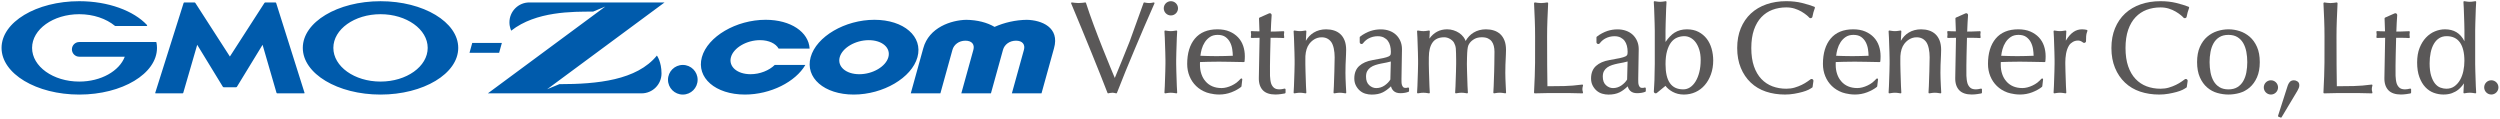 <?xml version="1.0" encoding="utf-8"?>
<!-- Generator: Adobe Illustrator 27.5.0, SVG Export Plug-In . SVG Version: 6.00 Build 0)  -->
<svg version="1.1" id="レイヤー_1" xmlns="http://www.w3.org/2000/svg" xmlns:xlink="http://www.w3.org/1999/xlink" x="0px"
	 y="0px" width="2104px" height="100px" viewBox="0 0 2104 100" enable-background="new 0 0 2104 100" xml:space="preserve">
<g>
	<g>
		<path fill="#5A5858" d="M1383.12,73.92c-0.84,0.17-2.26,0.05-2.83-0.49c-0.46-0.44-0.82-1-1.07-1.67
			c-0.26-0.69-0.41-1.5-0.44-2.41c-0.04-0.97-0.05-1.84-0.05-2.7c0-4.57,0.07-8.93,0.21-12.95c0.14-4.1,0.21-8.25,0.21-12.33
			c0-2.46-0.45-4.75-1.34-6.81c-0.89-2.06-2.13-3.84-3.69-5.3c-1.56-1.46-3.46-2.6-5.65-3.38c-2.18-0.78-4.6-1.17-7.21-1.17
			c-2.88,0-5.72,0.45-8.46,1.33c-2.63,0.85-6.64,2.88-8.96,4.85c-0.17,0.15-0.26,0.36-0.26,0.59v4.01c0,1.45,1.85,2.12,2.74,0.97
			c1.64-2.12,3.27-3.3,4.76-4.1c2.34-1.25,4.91-1.88,7.63-1.88c2.02,0,3.75,0.36,5.15,1.08c1.39,0.71,2.54,1.66,3.4,2.81
			c0.87,1.16,1.51,2.55,1.92,4.13c0.41,1.61,0.62,3.31,0.62,5.06c0,1.02-0.1,1.85-0.29,2.48c-0.16,0.52-0.68,1-1.54,1.43
			c-0.98,0.48-2.53,0.96-4.63,1.42c-2.11,0.46-5.11,1.03-8.91,1.68c-4.75,0.81-8.53,2.47-11.24,4.92
			c-2.76,2.49-4.17,6.04-4.17,10.54c0,2.19,0.43,4.12,1.28,5.82c0.84,1.69,1.96,3.16,3.31,4.36c1.36,1.21,2.95,2.09,4.72,2.62
			c1.74,0.52,3.54,0.78,5.35,0.78c3.67,0,6.82-0.64,9.35-1.91c2.25-1.12,4.56-2.82,6.87-5.06c0.36,1.51,1.07,2.79,2.13,3.82
			c1.33,1.3,3.24,1.96,5.69,1.96c1.44,0,2.78-0.11,3.98-0.34c0.98-0.18,2.15-0.49,2.93-0.81c0.29-0.12,0.47-0.4,0.47-0.71l0-2.16
			c0-0.55-0.54-0.91-1.05-0.71C1383.78,73.75,1383.47,73.84,1383.12,73.92z M1369.78,51.75l-0.4,15.21
			c-1.14,1.88-2.78,3.56-4.87,4.99c-2.11,1.44-4.47,2.18-7.01,2.18c-2.16,0-4.16-0.82-5.94-2.45c-1.76-1.61-2.65-4.01-2.65-7.21
			c0-1.91,0.35-3.48,1.03-4.69c0.69-1.22,1.63-2.25,2.78-3.06c1.17-0.83,2.54-1.49,4.06-1.98c1.56-0.5,3.16-0.91,4.74-1.23
			c1.61-0.33,3.21-0.63,4.8-0.92C1367.59,52.35,1368.74,52.07,1369.78,51.75z"/>
		<path fill="#5A5858" d="M1183.87,73.92c-0.84,0.17-2.26,0.05-2.83-0.49c-0.46-0.44-0.82-1-1.07-1.67
			c-0.26-0.69-0.41-1.5-0.44-2.41c-0.04-0.97-0.05-1.84-0.05-2.7c0-4.57,0.07-8.93,0.21-12.95c0.14-4.1,0.21-8.25,0.21-12.33
			c0-2.46-0.45-4.75-1.34-6.81c-0.89-2.06-2.13-3.84-3.69-5.3c-1.56-1.46-3.46-2.6-5.65-3.38c-2.18-0.78-4.6-1.17-7.21-1.17
			c-2.88,0-5.72,0.45-8.46,1.33c-2.63,0.85-6.64,2.88-8.96,4.85c-0.17,0.15-0.26,0.36-0.26,0.59v4.01c0,1.45,1.85,2.12,2.74,0.97
			c1.64-2.12,3.27-3.3,4.76-4.1c2.34-1.25,4.91-1.88,7.63-1.88c2.02,0,3.75,0.36,5.15,1.08c1.39,0.71,2.54,1.66,3.4,2.81
			c0.87,1.16,1.51,2.55,1.92,4.13c0.41,1.61,0.62,3.31,0.62,5.06c0,1.02-0.1,1.85-0.29,2.48c-0.16,0.52-0.68,1-1.54,1.43
			c-0.98,0.48-2.53,0.96-4.63,1.42c-2.11,0.46-5.11,1.03-8.91,1.68c-4.75,0.81-8.53,2.47-11.24,4.92
			c-2.76,2.49-4.17,6.04-4.17,10.54c0,2.19,0.43,4.12,1.28,5.82c0.84,1.69,1.96,3.16,3.31,4.36c1.36,1.21,2.95,2.09,4.72,2.62
			c1.74,0.52,3.54,0.78,5.35,0.78c3.67,0,6.82-0.64,9.35-1.91c2.25-1.12,4.56-2.82,6.87-5.06c0.36,1.51,1.07,2.79,2.13,3.82
			c1.33,1.3,3.24,1.96,5.69,1.96c1.44,0,2.78-0.11,3.98-0.34c0.98-0.18,2.15-0.49,2.93-0.81c0.29-0.12,0.47-0.4,0.47-0.71v-2.16
			c0-0.55-0.54-0.91-1.05-0.71C1184.52,73.75,1184.21,73.84,1183.87,73.92z M1170.52,51.75l-0.4,15.21
			c-1.14,1.88-2.78,3.56-4.87,4.99c-2.11,1.44-4.47,2.18-7.01,2.18c-2.16,0-4.16-0.82-5.94-2.45c-1.76-1.61-2.65-4.01-2.65-7.21
			c0-1.91,0.35-3.48,1.03-4.69c0.69-1.22,1.63-2.25,2.78-3.06c1.17-0.83,2.54-1.49,4.06-1.98c1.56-0.5,3.16-0.91,4.74-1.23
			c1.61-0.33,3.21-0.63,4.8-0.92C1168.33,52.35,1169.49,52.07,1170.52,51.75z"/>
		<path fill="#5A5858" d="M970.89,2.07c-1.5,0.34-2.78,0.5-3.79,0.5c-1.02,0-2.5-0.16-3.99-0.5c-0.3-0.07-0.6,0.1-0.69,0.39
			c-0.77,2.31-10.2,28.39-11.69,32.39c-1.47,3.96-11.4,28.19-12.52,30.76c-2.07-4.93-17.21-40.93-24.25-63.16
			c-0.09-0.27-0.36-0.43-0.65-0.4c-0.99,0.14-2.98,0.51-5.77,0.51c-1.81,0-4.45-0.37-5.43-0.51c-0.21-0.03-0.42,0.06-0.55,0.22
			c-0.13,0.17-0.16,0.39-0.08,0.59c2.55,6.08,6.19,14.85,8.99,21.64c2.79,6.79,5.52,13.44,8.17,19.95
			c2.66,6.52,5.18,12.77,7.48,18.57c2.33,5.87,4.33,10.99,5.95,15.16c0.09,0.23,0.31,0.4,0.55,0.38c0.89-0.11,1.98-0.52,3.49-0.52
			s2.18,0.38,3.27,0.52c0.27,0.04,0.53-0.12,0.63-0.37c4.64-12.03,9.73-24.34,14.8-36.38c5.06-12.02,11.27-26.65,16.77-38.92
			c0.09-0.2,0.06-0.44-0.08-0.62C971.34,2.1,971.11,2.02,970.89,2.07z"/>
		<path fill="#5A5858" d="M1581.31,38.65c-0.93-2.75-2.38-5.18-4.31-7.22c-1.93-2.04-4.35-3.7-7.2-4.92
			c-2.85-1.22-6.27-1.84-10.17-1.84c-8.25,0-14.63,2.63-18.96,7.81c-4.31,5.15-6.49,12.33-6.49,21.33c0,3.68,0.65,7.11,1.94,10.28
			c1.29,3.17,3.16,5.96,5.56,8.29c2.4,2.33,5.28,4.13,8.56,5.34c0,0,4.76,1.83,10.9,1.83c3.53,0,6.98-0.63,10.25-1.88
			c3.13-1.19,6.4-3.01,8.23-4.58c0.16-0.13,0.24-0.31,0.26-0.51c0.11-1.44,0.35-3.44,0.66-5.68c0.1-0.73-0.79-1.18-1.31-0.65
			c-1.24,1.26-2.75,2.73-3.53,3.31c-1.22,0.91-2.56,1.71-3.97,2.38c-1.41,0.67-2.87,1.21-4.34,1.59c-1.46,0.38-2.9,0.58-4.29,0.58
			c-5.87,0-10.39-2.05-13.44-5.61c-1.53-1.71-2.71-3.77-3.51-6.14c-0.81-2.38-1.22-4.94-1.22-7.69v-1.41c0-0.41,0.01-0.76,0.04-1.04
			l6.6-0.2c6.18-0.19,12.51-0.12,18.68,0l11.61,0.22c0.29,0.04,0.58-0.23,0.61-0.55c0.07-0.73,0.13-1.44,0.16-2.14
			c0.04-0.7,0.06-1.41,0.06-2.15C1582.7,44.33,1582.24,41.38,1581.31,38.65z M1566.02,47.14c-4.76,0.14-9.51,0.15-14.34,0
			c-2.19-0.06-4.32-0.13-6.36-0.2c0.17-1.72,0.53-3.57,1.06-5.5c0.59-2.13,1.48-4.12,2.64-5.91c1.14-1.76,2.61-3.26,4.38-4.44
			c1.74-1.16,3.91-1.74,6.45-1.74c2.68,0,4.86,0.58,6.49,1.73c1.65,1.17,2.95,2.67,3.88,4.45c0.94,1.81,1.58,3.79,1.89,5.89
			c0.29,1.91,0.45,3.77,0.48,5.51C1570.46,47.01,1568.27,47.08,1566.02,47.14z"/>
		<path fill="#5A5858" d="M1046.27,38.65c-0.93-2.75-2.38-5.18-4.31-7.22c-1.93-2.04-4.35-3.7-7.2-4.92
			c-2.85-1.22-6.27-1.84-10.17-1.84c-8.25,0-14.63,2.63-18.96,7.81c-4.31,5.15-6.49,12.33-6.49,21.33c0,3.68,0.65,7.11,1.94,10.28
			c1.29,3.17,3.16,5.96,5.56,8.29c2.4,2.33,5.28,4.13,8.56,5.34c0,0,4.76,1.83,10.9,1.83c3.53,0,6.98-0.63,10.25-1.88
			c3.13-1.19,6.4-3.01,8.23-4.58c0.16-0.13,0.24-0.31,0.26-0.51c0.11-1.44,0.35-3.44,0.66-5.68c0.1-0.73-0.79-1.18-1.31-0.65
			c-1.24,1.26-2.75,2.73-3.53,3.31c-1.23,0.91-2.56,1.71-3.97,2.38c-1.41,0.67-2.87,1.21-4.34,1.59c-1.46,0.38-2.9,0.58-4.29,0.58
			c-5.87,0-10.39-2.05-13.44-5.61c-1.53-1.71-2.71-3.77-3.51-6.14c-0.81-2.38-1.22-4.94-1.22-7.69v-1.41c0-0.41,0.01-0.76,0.04-1.04
			l6.6-0.2c6.18-0.19,12.51-0.12,18.68,0l11.61,0.22c0.29,0.04,0.58-0.23,0.61-0.55c0.07-0.73,0.13-1.44,0.16-2.14
			c0.04-0.7,0.06-1.41,0.06-2.15C1047.66,44.33,1047.19,41.38,1046.27,38.65z M1030.97,47.14c-4.76,0.14-9.51,0.15-14.34,0
			c-2.19-0.06-4.32-0.13-6.36-0.2c0.17-1.72,0.53-3.57,1.06-5.5c0.59-2.13,1.48-4.12,2.64-5.91c1.14-1.76,2.61-3.26,4.38-4.44
			c1.74-1.16,3.91-1.74,6.45-1.74c2.68,0,4.86,0.58,6.49,1.73c1.65,1.17,2.95,2.67,3.88,4.45c0.94,1.81,1.58,3.79,1.89,5.89
			c0.29,1.91,0.45,3.77,0.48,5.51C1035.41,47.01,1033.22,47.08,1030.97,47.14z"/>
		<path fill="#5A5858" d="M1720.22,38.65c-0.93-2.75-2.38-5.18-4.31-7.22c-1.93-2.04-4.35-3.7-7.2-4.92
			c-2.85-1.22-6.27-1.84-10.17-1.84c-8.25,0-14.63,2.63-18.96,7.81c-4.31,5.15-6.49,12.33-6.49,21.33c0,3.68,0.65,7.11,1.94,10.28
			c1.29,3.17,3.16,5.96,5.56,8.29c2.4,2.33,5.28,4.13,8.56,5.34c0,0,4.76,1.83,10.9,1.83c3.53,0,6.98-0.63,10.25-1.88
			c3.13-1.19,6.4-3.01,8.23-4.58c0.16-0.13,0.24-0.31,0.26-0.51c0.11-1.44,0.35-3.44,0.66-5.68c0.1-0.73-0.79-1.18-1.31-0.65
			c-1.24,1.26-2.75,2.73-3.53,3.31c-1.22,0.91-2.56,1.71-3.97,2.38c-1.41,0.67-2.87,1.21-4.34,1.59c-1.46,0.38-2.9,0.58-4.29,0.58
			c-5.87,0-10.39-2.05-13.44-5.61c-1.53-1.71-2.71-3.77-3.51-6.14c-0.81-2.38-1.22-4.94-1.22-7.69v-1.41c0-0.41,0.01-0.76,0.04-1.04
			l6.6-0.2c6.18-0.19,12.51-0.12,18.68,0l11.61,0.22c0.29,0.04,0.58-0.23,0.61-0.55c0.07-0.73,0.13-1.44,0.16-2.14
			c0.04-0.7,0.06-1.41,0.06-2.15C1721.61,44.33,1721.14,41.38,1720.22,38.65z M1704.93,47.14c-4.76,0.14-9.51,0.15-14.34,0
			c-2.19-0.06-4.32-0.13-6.36-0.2c0.17-1.72,0.53-3.57,1.06-5.5c0.59-2.13,1.48-4.12,2.64-5.91c1.14-1.76,2.61-3.26,4.38-4.44
			c1.74-1.16,3.91-1.74,6.45-1.74c2.68,0,4.86,0.58,6.49,1.73c1.65,1.17,2.95,2.67,3.88,4.45c0.94,1.81,1.58,3.79,1.89,5.89
			c0.29,1.91,0.45,3.77,0.48,5.51C1709.37,47.01,1707.18,47.08,1704.93,47.14z"/>
		<path fill="#5A5858" d="M1893.35,30.94c-2.53-2.17-5.38-3.78-8.48-4.78c-6.1-1.96-12.45-2-18.77,0c-3.14,1-6.01,2.61-8.54,4.78
			c-2.53,2.18-4.6,5.06-6.15,8.56v0c-1.55,3.49-2.34,7.79-2.34,12.78c0,4.98,0.79,9.28,2.34,12.78c1.55,3.5,3.62,6.39,6.15,8.56
			c2.53,2.18,5.41,3.74,8.55,4.62c3.12,0.88,6.26,1.32,9.34,1.32c3.15,0,6.31-0.45,9.39-1.32c3.11-0.89,5.97-2.44,8.5-4.62
			c2.53-2.18,4.6-5.06,6.15-8.56c1.55-3.5,2.34-7.8,2.34-12.78c0-4.98-0.79-9.28-2.34-12.78C1897.95,36,1895.88,33.12,1893.35,30.94
			z M1891.31,52.28c0,2.98-0.26,5.9-0.78,8.67c-0.52,2.74-1.4,5.21-2.64,7.35c-1.22,2.11-2.86,3.81-4.89,5.05
			c-2.02,1.24-4.56,1.87-7.55,1.87c-2.99,0-5.53-0.63-7.55-1.87c-2.03-1.24-3.67-2.94-4.89-5.05c-1.23-2.13-2.12-4.6-2.63-7.34
			c-0.52-2.77-0.79-5.69-0.79-8.67c0-2.98,0.26-5.9,0.79-8.67c0.51-2.74,1.4-5.21,2.63-7.35c1.22-2.11,2.86-3.81,4.89-5.05
			c2.02-1.24,4.56-1.87,7.55-1.87c2.99,0,5.53,0.63,7.55,1.87c2.03,1.24,3.67,2.94,4.89,5.05c1.23,2.13,2.12,4.61,2.64,7.34
			C1891.05,46.38,1891.31,49.3,1891.31,52.28z"/>
		<path fill="#5A5858" d="M1132.33,61.21c0-5.95,0.2-8.42,0.27-10.29c0.07-1.87,0.14-3.51,0.21-4.93c0.07-1.47,0.11-2.76,0.11-3.96
			c0-3.03-0.42-5.67-1.26-7.85c-0.85-2.2-2.04-4.02-3.56-5.42c-1.51-1.4-3.33-2.44-5.38-3.1c-2.03-0.65-4.28-0.98-6.67-0.98
			c-3.93,0-7.45,0.94-10.47,2.79c-2.68,1.64-4.88,3.96-6.57,6.89c0.19-4.62,0.4-7.7,0.42-8.07c0.02-0.36-0.31-0.61-0.66-0.61
			c-0.55,0-2.39,0.52-4.7,0.52s-4.16-0.52-4.7-0.52c-0.36,0-0.68,0.24-0.66,0.61c0.03,0.59,0.54,8.11,0.71,17.81
			c0.02,1.26,0.13,3.4,0.13,6.33v3.44c0,2.93-0.11,5.03-0.13,6.29c-0.17,9.69-0.68,17.21-0.71,17.81c-0.02,0.36,0.31,0.61,0.66,0.61
			c0.55,0,2.39-0.52,4.7-0.52s4.16,0.52,4.7,0.52c0.36,0,0.68-0.24,0.66-0.61c-0.03-0.59-0.54-8.11-0.71-17.81
			c-0.02-1.26-0.13-3.36-0.13-6.29v-3.44c0-1.24,0.02-2.32,0.04-3.27c0.28-4.26,1.35-7.69,3.23-10.17
			c2.17-2.87,5.67-5.59,10.41-5.59c3.44,0,6.06,1.26,8.02,3.85c1.96,2.61,2.96,7.8,2.96,12.95c0,0-0.23,10.7-0.25,11.96
			c-0.17,9.69-0.68,17.21-0.71,17.81c-0.02,0.36,0.31,0.61,0.66,0.61c0.55,0,2.39-0.52,4.7-0.52s4.16,0.52,4.7,0.52
			c0.36,0,0.68-0.24,0.66-0.61C1132.98,77.38,1132.33,67.16,1132.33,61.21z"/>
		<path fill="#5A5858" d="M1633.07,61.21c0-5.95,0.2-8.42,0.27-10.29c0.07-1.87,0.14-3.51,0.21-4.93c0.07-1.47,0.11-2.76,0.11-3.96
			c0-3.03-0.42-5.67-1.26-7.85c-0.85-2.2-2.04-4.02-3.56-5.42c-1.51-1.4-3.33-2.44-5.38-3.1c-2.03-0.65-4.28-0.98-6.67-0.98
			c-3.93,0-7.45,0.94-10.47,2.79c-2.68,1.64-4.88,3.96-6.57,6.89c0.19-4.62,0.4-7.7,0.42-8.07c0.02-0.36-0.31-0.61-0.66-0.61
			c-0.55,0-2.39,0.52-4.7,0.52c-2.32,0-4.16-0.52-4.7-0.52c-0.36,0-0.68,0.24-0.66,0.61c0.03,0.59,0.54,8.11,0.71,17.81
			c0.02,1.26,0.13,3.4,0.13,6.33v3.44c0,2.93-0.11,5.03-0.13,6.29c-0.17,9.69-0.68,17.21-0.71,17.81c-0.02,0.36,0.31,0.61,0.66,0.61
			c0.55,0,2.39-0.52,4.7-0.52c2.32,0,4.16,0.52,4.7,0.52c0.36,0,0.68-0.24,0.66-0.61c-0.03-0.59-0.54-8.11-0.71-17.81
			c-0.02-1.26-0.13-3.36-0.13-6.29v-3.44c0-1.24,0.02-2.32,0.04-3.27c0.28-4.26,1.35-7.69,3.23-10.17
			c2.17-2.87,5.67-5.59,10.41-5.59c3.44,0,6.06,1.26,8.02,3.85c1.96,2.61,2.96,7.8,2.96,12.95c0,0-0.23,10.7-0.25,11.96
			c-0.17,9.69-0.68,17.21-0.71,17.81c-0.02,0.36,0.31,0.61,0.66,0.61c0.55,0,2.39-0.52,4.7-0.52s4.16,0.52,4.7,0.52
			c0.36,0,0.68-0.24,0.66-0.61C1633.73,77.38,1633.07,67.16,1633.07,61.21z"/>
		<path fill="#5A5858" d="M979.42,7c0-3.31,2.69-6,6-6h0c3.31,0,6,2.69,6,6c0,3.31-2.69,6-6,6h0C982.11,13,979.42,10.31,979.42,7z
			 M989.88,53.86v-3.44c0-2.93,0.11-5.07,0.13-6.33c0.17-9.69,0.68-17.21,0.71-17.81c0.02-0.36-0.31-0.61-0.66-0.61
			c-0.55,0-2.39,0.52-4.7,0.52s-4.16-0.52-4.7-0.52c-0.36,0-0.68,0.24-0.66,0.61c0.03,0.59,0.54,8.11,0.71,17.81
			c0.02,1.26,0.13,3.4,0.13,6.33v3.44c0,2.93-0.11,5.03-0.13,6.29c-0.17,9.69-0.68,17.21-0.71,17.81c-0.02,0.36,0.31,0.61,0.66,0.61
			c0.55,0,2.39-0.52,4.7-0.52s4.16,0.52,4.7,0.52c0.36,0,0.68-0.24,0.66-0.61c-0.03-0.59-0.54-8.11-0.71-17.81
			C989.99,58.89,989.88,56.79,989.88,53.86z"/>
		<path fill="#5A5858" d="M1266.87,61.21c0-5.95,0.2-8.42,0.27-10.29c0.07-1.87,0.14-3.51,0.21-4.93c0.07-1.47,0.11-2.76,0.11-3.96
			c0-3.03-0.42-5.67-1.26-7.85c-0.85-2.2-2.04-4.02-3.56-5.42c-1.51-1.4-3.33-2.44-5.38-3.1c-2.03-0.65-4.28-0.98-6.67-0.98
			c-3.93,0-7.45,0.94-10.47,2.79c-2.72,1.67-4.95,4.02-6.64,7.01c-0.4-1.14-1-2.23-1.77-3.26c-1.02-1.35-2.26-2.52-3.69-3.48
			c-1.42-0.95-3.02-1.7-4.75-2.25c-1.74-0.55-3.55-0.82-5.36-0.82c-6.19,0-11.19,2.64-14.92,7.81c0.17-3.56,0.32-5.88,0.34-6.19
			c0.02-0.36-0.31-0.61-0.66-0.61c-0.55,0-2.39,0.52-4.7,0.52s-4.16-0.52-4.7-0.52c-0.36,0-0.68,0.24-0.66,0.61
			c0.03,0.59,0.54,8.11,0.71,17.81c0.02,1.26,0.13,3.4,0.13,6.33v3.44c0,2.93-0.11,5.03-0.13,6.29c-0.17,9.69-0.68,17.21-0.71,17.81
			c-0.02,0.36,0.31,0.61,0.66,0.61c0.55,0,2.39-0.52,4.7-0.52s4.16,0.52,4.7,0.52c0.36,0,0.68-0.24,0.66-0.61
			c-0.03-0.59-0.54-8.11-0.71-17.81c-0.02-1.26-0.13-3.36-0.13-6.29l0.03-5.67c0-5.37,1.06-9.57,3.17-12.5
			c2.06-2.87,5.34-4.32,9.77-4.32c1.65,0,3.27,0.45,4.83,1.35c1.55,0.9,2.71,1.98,3.41,3.2c0.41,0.82,0.74,1.58,0.97,2.26
			c0.23,0.67,0.42,1.54,0.55,2.59c0.14,1.06,0.28,6.75,0.28,9.68v3.44c0,2.93-0.11,4.99-0.13,6.25c-0.17,9.69-0.68,17.21-0.71,17.81
			c-0.02,0.36,0.31,0.61,0.66,0.61c0.55,0,2.39-0.52,4.7-0.52c2.32,0,4.16,0.52,4.7,0.52c0.36,0,0.68-0.24,0.66-0.61
			c-0.03-0.59-0.54-8.11-0.71-17.81c-0.02-1.26-0.13-3.32-0.13-6.25l0.11-5.54c0.07-2.83,0.19-5.06,0.37-6.63
			c0.17-1.52,0.41-2.67,0.7-3.4c0.3-0.73,0.72-1.47,1.26-2.21c0.94-1.27,2.28-2.39,3.97-3.34c1.68-0.94,3.77-1.41,6.22-1.41
			c2.03,0,3.74,0.32,5.07,0.95c1.33,0.63,2.4,1.48,3.19,2.53c0.8,1.06,1.39,2.35,1.76,3.82c0.38,1.51,0.57,3.14,0.57,4.84
			c0,3.19-0.1,7.45-0.12,10.38c0,2.93-0.11,4.99-0.13,6.25c-0.17,9.69-0.68,17.21-0.71,17.81c-0.02,0.36,0.31,0.61,0.66,0.61
			c0.55,0,2.39-0.52,4.7-0.52s4.16,0.52,4.7,0.52c0.36,0,0.68-0.24,0.66-0.61C1267.53,77.38,1266.87,67.16,1266.87,61.21z"/>
		<path fill="#5A5858" d="M1440.46,40.89c-0.9-3.13-2.27-5.92-4.08-8.28c-1.82-2.37-4.13-4.31-6.88-5.75
			c-2.76-1.45-6.07-2.18-9.82-2.18c-3.91,0-7.41,0.94-10.39,2.8c-2.6,1.62-5.39,4.58-7.59,7.84c0-4.58,0-8.5,0-9.61
			c0-2.93,0.11-5.03,0.13-6.29c0.17-9.69,0.68-17.21,0.71-17.81c0.02-0.36-0.31-0.61-0.66-0.61c-0.55,0-2.39,0.52-4.7,0.52
			s-4.16-0.52-4.7-0.52c-0.36,0-0.68,0.24-0.66,0.61c0.03,0.59,0.54,8.11,0.71,17.81c0.02,1.26,0.13,3.36,0.13,6.29
			c0,2.93,0,25.23,0,28.16c0,2.93-0.11,5.03-0.13,6.29c0,6.53-0.24,8.97-0.35,11.37c-0.06,1.45-0.17,3.33-0.31,5.39
			c-0.09,1.36,1.49,2.16,2.53,1.28c2.59-2.18,5.58-4.59,7.26-5.95c1.45,1.94,3.48,3.64,6.04,5.03c2.8,1.52,5.98,2.29,9.46,2.29
			c3.46,0,6.74-0.69,9.74-2.06c3-1.36,5.64-3.35,7.84-5.9c2.2-2.54,3.95-5.62,5.21-9.14v0c1.26-3.53,1.89-7.46,1.89-11.7
			C1441.82,47.33,1441.36,44.01,1440.46,40.89z M1430.14,60.7c-0.76,3.04-1.83,5.68-3.16,7.85c-1.32,2.15-2.89,3.82-4.64,4.96
			c-1.74,1.13-3.67,1.7-5.73,1.7c-10.03,0-14.9-6.93-14.9-21.19c0-4.41,0.44-8.16,1.3-11.16c0.86-2.98,2.02-5.43,3.45-7.28
			c1.42-1.82,3.1-3.15,5.01-3.94c1.94-0.8,3.99-1.2,6.09-1.2c1.73,0,3.45,0.43,5.09,1.29c1.65,0.86,3.12,2.13,4.36,3.79
			c1.26,1.67,2.3,3.78,3.09,6.27c0.79,2.5,1.19,5.41,1.19,8.65C1431.29,54.21,1430.91,57.66,1430.14,60.7z"/>
		<path fill="#5A5858" d="M1756.24,25.16c-0.86-0.22-2.26-0.49-3.94-0.49c-5.11,0-9.57,2.65-13.7,9.56
			c0.19-4.55,0.39-7.58,0.41-7.95c0.02-0.36-0.31-0.61-0.66-0.61c-0.55,0-2.39,0.52-4.7,0.52c-2.32,0-4.16-0.52-4.7-0.52
			c-0.36,0-0.68,0.24-0.66,0.61c0.03,0.59,0.54,8.11,0.71,17.81c0.02,1.26,0.13,3.4,0.13,6.33v3.44c0,2.93-0.11,5.03-0.13,6.29
			c-0.17,9.69-0.68,17.21-0.71,17.81c-0.02,0.36,0.31,0.61,0.66,0.61c0.55,0,2.39-0.52,4.7-0.52c2.32,0,4.16,0.52,4.7,0.52
			c0.36,0,0.68-0.24,0.66-0.61c-0.03-0.59-0.54-8.11-0.71-17.81c-0.02-1.26-0.13-3.36-0.13-6.29V52.3
			c0.07-4.28,0.53-9.84,3.12-14.04c0.81-1.3,1.98-2.27,3.28-3.02c1.27-0.74,2.74-1.11,4.36-1.11c1.28,0,2.52,0.4,4.22,1.68
			c1.02,0.76,2.47,0.01,2.45-1.26c-0.02-1.28-0.01-2.66,0.1-3.97c0.16-2.06,0.67-3.55,1.03-4.38
			C1756.93,25.77,1756.69,25.28,1756.24,25.16z"/>
		<path fill="#5A5858" d="M1081.95,75.35c0-0.51-0.48-0.89-0.98-0.76c-1.25,0.35-3.13,0.62-4.1,0.62c-2.02,0-3.57-0.43-4.61-1.28
			c-1.07-0.87-1.88-2.04-2.42-3.49c-0.55-1.49-0.98-4.71-1.01-6.6c-0.16-10.69,0.33-25.01,0.48-32.02h4.71
			c1.15,0,2.23,0.02,3.23,0.05c1,0.04,2.5,0.16,2.91,0.16c0.41,0,0.65-0.27,0.65-0.61c0-0.66-0.24-1.43-0.24-2.34
			s0.24-1.39,0.24-2.21c0-0.34-0.24-0.61-0.64-0.61c-0.4,0-4.89,0.24-7.03,0.27c-1.65,0.03-2.8,0.04-3.65,0.05
			c0.11-2.77,0.25-5.59,0.3-7.03c0.06-1.56,0.27-4.6,0.42-6.79c0.08-1.16-1.1-1.98-2.16-1.51l-8.01,3.55
			c-0.29,0.13-0.47,0.42-0.46,0.73c0.06,1.6,0.26,6.57,0.38,10.84l-0.01,0c-1.2-0.01-2.9-0.02-3.7-0.05c-1-0.04-2.5-0.16-2.91-0.16
			c-0.41,0-0.65,0.27-0.65,0.61c0,0.66,0.24,1.43,0.24,2.34c0,0.91-0.24,1.39-0.24,2.21c0,0.34,0.24,0.61,0.64,0.61
			c0.38,0,4.49-0.08,6.72-0.12h0.01c0,4.31-0.45,24.82-0.63,33.89c-0.09,4.48,1.15,7.95,3.42,10.29c2.28,2.35,5.82,3.55,10.52,3.55
			c3.08,0,6.26-0.59,7.92-0.89c0.37-0.07,0.63-0.38,0.63-0.76V75.35z"/>
		<path fill="#5A5858" d="M1668.04,75.35c0-0.51-0.48-0.89-0.98-0.76c-1.25,0.35-3.13,0.62-4.1,0.62c-2.02,0-3.57-0.43-4.61-1.28
			c-1.07-0.87-1.88-2.04-2.42-3.49c-0.55-1.49-0.98-4.71-1.01-6.6c-0.16-10.69,0.33-25.01,0.48-32.02h4.71
			c1.15,0,2.23,0.02,3.23,0.05c1,0.04,2.5,0.16,2.91,0.16s0.65-0.27,0.65-0.61c0-0.66-0.24-1.43-0.24-2.34s0.24-1.39,0.24-2.21
			c0-0.34-0.24-0.61-0.64-0.61c-0.4,0-4.89,0.24-7.03,0.27c-1.65,0.03-2.8,0.04-3.65,0.05c0.11-2.77,0.25-5.59,0.3-7.03
			c0.06-1.56,0.27-4.6,0.42-6.79c0.08-1.16-1.1-1.98-2.16-1.51l-8.01,3.55c-0.29,0.13-0.47,0.42-0.46,0.73
			c0.06,1.6,0.26,6.57,0.38,10.84l-0.01,0c-1.2-0.01-2.9-0.02-3.7-0.05c-1-0.04-2.5-0.16-2.91-0.16c-0.41,0-0.65,0.27-0.65,0.61
			c0,0.66,0.24,1.43,0.24,2.34c0,0.91-0.24,1.39-0.24,2.21c0,0.34,0.24,0.61,0.64,0.61c0.38,0,4.49-0.08,6.72-0.12h0.01
			c0,4.31-0.45,24.82-0.63,33.89c-0.09,4.48,1.15,7.95,3.42,10.29c2.28,2.35,5.82,3.55,10.52,3.55c3.08,0,6.26-0.59,7.92-0.89
			c0.37-0.07,0.63-0.38,0.63-0.76V75.35z"/>
		<path fill="#5A5858" d="M1842.34,6.68c0.15-0.39-0.03-0.83-0.41-0.99c-2.54-1.04-6.84-2.32-10.45-3.22
			C1827.5,1.5,1823.06,1,1818.26,1c-6.04,0-11.66,0.89-16.69,2.64c-5.04,1.75-9.44,4.35-13.07,7.72c-3.63,3.37-6.49,7.55-8.5,12.42
			c-2.01,4.86-3.03,10.47-3.03,16.67c0,6.2,1.02,11.81,3.03,16.67c2.01,4.87,4.83,9.05,8.39,12.41c3.55,3.37,7.85,5.92,12.76,7.57
			c4.88,1.64,10.28,2.47,16.03,2.47c2.7,0,5.33-0.22,7.81-0.66c2.46-0.43,4.72-0.93,6.73-1.48c2.02-0.55,3.77-1.18,5.21-1.88
			c1.14-0.55,2.55-1.46,3.15-1.85c0.19-0.12,0.31-0.32,0.34-0.54c0.1-0.77,0.38-2.72,0.7-4.91c0.21-1.38-1.37-2.29-2.48-1.45
			c-0.9,0.68-1.77,1.28-2.43,1.74c-1.45,1.03-3.1,2-4.91,2.88c-1.8,0.88-3.81,1.65-5.98,2.3c-2.14,0.63-4.51,0.95-7.04,0.95
			c-4.18,0-8.1-0.68-11.67-2.02c-3.55-1.33-6.68-3.42-9.32-6.2c-2.64-2.78-4.73-6.36-6.21-10.63c-1.49-4.29-2.24-9.46-2.24-15.37
			c0-5.91,0.76-11.08,2.24-15.37c1.48-4.27,3.57-7.85,6.22-10.63c2.64-2.78,5.77-4.86,9.32-6.2c3.57-1.34,7.5-2.02,11.67-2.02
			c2.53,0,4.88,0.34,6.98,1c2.12,0.67,4.05,1.51,5.74,2.5c1.71,1,3.21,2.04,4.47,3.09c0.64,0.53,1.41,1.19,2.13,2
			c0.84,0.94,2.39,0.53,2.66-0.7C1840.82,11.48,1841.3,9.37,1842.34,6.68z"/>
		<path fill="#5A5858" d="M1527.4,6.68c0.15-0.39-0.03-0.83-0.41-0.99c-2.54-1.04-6.84-2.32-10.45-3.22
			c-3.97-0.98-8.42-1.48-13.22-1.48c-6.04,0-11.66,0.89-16.69,2.64c-5.04,1.75-9.44,4.35-13.07,7.72c-3.63,3.37-6.49,7.55-8.5,12.42
			c-2.01,4.86-3.03,10.47-3.03,16.67c0,6.2,1.02,11.81,3.03,16.67c2.01,4.87,4.83,9.05,8.39,12.41c3.55,3.37,7.85,5.92,12.76,7.57
			c4.88,1.64,10.28,2.47,16.03,2.47c2.7,0,5.33-0.22,7.81-0.66c2.46-0.43,4.72-0.93,6.73-1.48c2.02-0.55,3.77-1.18,5.21-1.88
			c1.14-0.55,2.55-1.46,3.15-1.85c0.19-0.12,0.31-0.32,0.34-0.54c0.1-0.77,0.38-2.72,0.7-4.91c0.21-1.38-1.37-2.29-2.48-1.45
			c-0.9,0.68-1.77,1.28-2.43,1.74c-1.45,1.03-3.1,2-4.91,2.88c-1.8,0.88-3.81,1.65-5.98,2.3c-2.14,0.63-4.51,0.95-7.04,0.95
			c-4.18,0-8.1-0.68-11.67-2.02c-3.55-1.33-6.68-3.42-9.32-6.2c-2.64-2.78-4.73-6.36-6.21-10.63c-1.49-4.29-2.24-9.46-2.24-15.37
			c0-5.91,0.76-11.08,2.24-15.37c1.48-4.27,3.57-7.85,6.22-10.63c2.64-2.78,5.77-4.86,9.32-6.2c3.57-1.34,7.5-2.02,11.67-2.02
			c2.53,0,4.88,0.34,6.98,1c2.12,0.67,4.05,1.51,5.74,2.5c1.71,1,3.21,2.04,4.47,3.09c0.64,0.53,1.41,1.19,2.13,2
			c0.84,0.94,2.39,0.53,2.66-0.7C1525.87,11.48,1526.36,9.37,1527.4,6.68z"/>
		<path fill="#5A5858" d="M1332.25,77.78c-0.34-1.09-0.51-2.01-0.51-2.75c0-0.81,0.17-1.85,0.52-3.09c0.05-0.2,0.01-0.41-0.13-0.56
			c-0.13-0.15-0.34-0.23-0.54-0.2c-5.37,0.72-10.46,1.13-15.12,1.24c-4.49,0.1-9.25,0.16-14.15,0.16
			c-0.07-5.13-0.14-10.92-0.21-17.36c-0.07-6.69-0.07-24.4-0.07-24.4c0-4.7,0.09-9.44,0.27-14.08c0-0.02,0-0.03,0-0.03
			c0.15-3.76,0.49-11.17,0.61-13.85c0.02-0.49-0.41-0.87-0.9-0.79c-1.21,0.21-3.36,0.51-5.03,0.51s-3.82-0.3-5.03-0.51
			c-0.48-0.08-0.92,0.3-0.9,0.79c0.12,2.68,0.46,10.1,0.61,13.84c0,0,0,0.03,0,0.05c0.18,4.64,0.27,9.38,0.27,14.08
			c0,0-0.03,18.51-0.03,21.97c0,3.47-0.09,6.83-0.27,11.47c-0.18,4.63-0.38,9.18-0.6,13.66c-0.01,0.17,0.06,0.34,0.18,0.46
			c0.11,0.11,0.27,0.18,0.43,0.18c0.01,0,0.02,0,0.03,0c3.41-0.14,6.78-0.22,10.01-0.22h20.02c3.34,0,6.69,0.07,9.96,0.22
			c0.21,0.02,0.39-0.08,0.51-0.24C1332.27,78.17,1332.31,77.96,1332.25,77.78z"/>
		<g>
			<path fill="#5A5858" d="M2096.69,79.55L2096.69,79.55c3.31,0,6-2.69,6-6c0-3.31-2.69-6-6-6h0c-3.31,0-6,2.69-6,6
				C2090.7,76.86,2093.38,79.55,2096.69,79.55z"/>
		</g>
		<path fill="#5A5858" d="M2083.11,53.86c0-2.93,0-25.23,0-28.16c0-2.93,0.11-5.03,0.13-6.29c0.17-9.69,0.68-17.21,0.71-17.81
			c0.02-0.36-0.31-0.61-0.66-0.61c-0.55,0-2.39,0.52-4.7,0.52c-2.32,0-4.16-0.52-4.7-0.52c-0.36,0-0.68,0.24-0.66,0.61
			c0.03,0.59,0.54,8.11,0.71,17.81c0.02,1.26,0.13,3.36,0.13,6.29c0,1.07,0,4.69,0,9.01c-3.47-6.93-9.05-10.04-16.39-10.04
			c-2.82,0-5.66,0.58-8.45,1.72c-2.79,1.15-5.32,2.91-7.53,5.24c-2.2,2.32-4.01,5.25-5.38,8.71c-1.37,3.46-2.06,7.58-2.06,12.26
			c0,4.75,0.64,8.89,1.9,12.31c1.26,3.43,2.95,6.27,5.01,8.45c2.07,2.19,4.47,3.79,7.13,4.76c2.63,0.96,5.36,1.44,8.1,1.44
			c2.67,0,5.06-0.38,7.1-1.12c2.03-0.74,3.82-1.72,5.31-2.91c1.4-1.12,3.45-3.14,4.83-5.39c-0.19,4.48-0.39,7.45-0.41,7.81
			c-0.02,0.36,0.31,0.61,0.66,0.61c0.55,0,2.39-0.52,4.7-0.52c2.32,0,4.16,0.52,4.7,0.52c0.36,0,0.68-0.24,0.66-0.61
			c-0.03-0.59-0.54-8.11-0.71-17.81C2083.22,58.89,2083.11,56.79,2083.11,53.86z M2073.16,59.75c-0.59,2.81-1.53,5.36-2.8,7.57
			c-1.26,2.19-2.86,3.99-4.76,5.34c-1.87,1.33-4.15,2.01-6.77,2.01c-1.62,0-3.31-0.32-5-0.94c-1.66-0.61-3.16-1.74-4.47-3.34
			c-1.32-1.63-2.43-3.84-3.29-6.58v0c-0.86-2.74-1.3-6.29-1.3-10.55c0-3.2,0.3-6.24,0.89-9.04c0.58-2.78,1.49-5.23,2.69-7.3
			c1.18-2.04,2.69-3.65,4.47-4.78c1.77-1.13,3.9-1.7,6.32-1.7c4.87,0,8.6,1.76,11.09,5.23c2.53,3.53,3.81,8.76,3.81,15.53
			C2074.05,54.03,2073.75,56.91,2073.16,59.75z"/>
		<path fill="#5A5858" d="M2029.22,75.35c0-0.51-0.48-0.89-0.98-0.76c-1.25,0.35-3.13,0.62-4.1,0.62c-2.02,0-3.57-0.43-4.61-1.28
			c-1.07-0.87-1.88-2.04-2.42-3.49c-0.55-1.49-0.98-4.71-1.01-6.6c-0.16-10.69,0.33-25.01,0.48-32.02h4.71
			c1.15,0,2.23,0.02,3.23,0.05c1,0.04,2.5,0.16,2.91,0.16s0.65-0.27,0.65-0.61c0-0.66-0.24-1.43-0.24-2.34s0.24-1.39,0.24-2.21
			c0-0.34-0.24-0.61-0.64-0.61c-0.4,0-4.89,0.24-7.03,0.27c-1.65,0.03-2.8,0.04-3.65,0.05c0.11-2.77,0.25-5.59,0.3-7.03
			c0.06-1.56,0.27-4.6,0.42-6.79c0.08-1.16-1.1-1.98-2.16-1.51l-8.01,3.55c-0.29,0.13-0.47,0.42-0.46,0.73
			c0.06,1.6,0.26,6.57,0.38,10.84l-0.01,0c-1.2-0.01-2.9-0.02-3.7-0.05c-1-0.04-2.5-0.16-2.91-0.16c-0.41,0-0.65,0.27-0.65,0.61
			c0,0.66,0.24,1.43,0.24,2.34c0,0.91-0.24,1.39-0.24,2.21c0,0.34,0.24,0.61,0.64,0.61c0.38,0,4.49-0.08,6.72-0.12h0.01
			c0,4.31-0.45,24.82-0.63,33.89c-0.09,4.48,1.15,7.95,3.42,10.29c2.28,2.35,5.82,3.55,10.52,3.55c3.08,0,6.26-0.59,7.92-0.89
			c0.37-0.07,0.63-0.38,0.63-0.76V75.35z"/>
		<path fill="#5A5858" d="M1996.61,77.78c-0.34-1.09-0.51-2.01-0.51-2.75c0-0.81,0.17-1.85,0.52-3.09c0.05-0.2,0.01-0.41-0.13-0.56
			c-0.13-0.15-0.34-0.23-0.54-0.2c-5.37,0.72-10.46,1.13-15.12,1.24c-4.49,0.1-9.25,0.16-14.15,0.16
			c-0.07-5.13-0.14-10.92-0.21-17.36c-0.07-6.69-0.07-24.4-0.07-24.4c0-4.7,0.09-9.44,0.27-14.08c0-0.02,0-0.03,0-0.03
			c0.15-3.76,0.49-11.17,0.61-13.85c0.02-0.49-0.41-0.87-0.9-0.79c-1.21,0.21-3.36,0.51-5.03,0.51c-1.67,0-3.82-0.3-5.03-0.51
			c-0.48-0.08-0.92,0.3-0.9,0.79c0.12,2.68,0.46,10.1,0.61,13.84c0,0,0,0.03,0,0.05c0.18,4.64,0.27,9.38,0.27,14.08
			c0,0-0.03,18.51-0.03,21.97c0,3.47-0.09,6.83-0.27,11.47c-0.18,4.63-0.38,9.18-0.6,13.66c-0.01,0.17,0.06,0.34,0.18,0.46
			c0.11,0.11,0.27,0.18,0.43,0.18c0.01,0,0.02,0,0.03,0c3.41-0.14,6.78-0.22,10.01-0.22h20.02c3.34,0,6.69,0.07,9.96,0.22
			c0.21,0.02,0.39-0.08,0.51-0.24C1996.64,78.17,1996.67,77.96,1996.61,77.78z"/>
		<path fill="#5A5858" d="M1933.52,68.51c-0.98-0.63-1.96-0.94-2.92-0.94c-1.6,0-2.82,0.52-3.65,1.55
			c-0.75,0.94-1.29,1.92-1.59,2.89l-8.17,25.47c-0.1,0.3,0.06,0.62,0.35,0.73l1.91,0.74c0.07,0.03,0.14,0.04,0.21,0.04
			c0.2,0,0.4-0.11,0.51-0.29l13.29-22.22l1.06-2.12c0.39-0.79,0.59-1.66,0.59-2.6C1935.12,70.29,1934.58,69.19,1933.52,68.51z"/>
		<g>
			<path fill="#5A5858" d="M1911.2,79.57L1911.2,79.57c3.31,0,6-2.69,6-6c0-3.31-2.69-6-6-6h0c-3.31,0-6,2.69-6,6
				C1905.2,76.88,1907.89,79.57,1911.2,79.57z"/>
		</g>
	</g>
	<path fill="#005BAC" d="M188.27,73.41c-0.26,0-0.59-0.18-0.73-0.41L165.97,37.7l-11.73,40.4c-0.08,0.25-0.35,0.47-0.62,0.47h-22.64
		c-0.27,0-0.41-0.21-0.33-0.46l23.88-75.59c0.08-0.25,0.36-0.46,0.62-0.46h8.5c0.27,0,0.6,0.18,0.74,0.41l29.08,45.1l29.08-45.1
		c0.14-0.22,0.47-0.41,0.74-0.41h8.5c0.26,0,0.55,0.21,0.62,0.46l23.88,75.59c0.08,0.25-0.07,0.46-0.33,0.46h-22.64
		c-0.27,0-0.54-0.21-0.62-0.47l-11.73-40.4l-21.57,35.31c-0.14,0.23-0.47,0.41-0.73,0.41h-5.21H188.27z M131.68,35.76v-0.01
		c-0.05-0.22-0.24-0.38-0.47-0.38h-3.03h-22.38h-39.1c-3.41,0-6.18,2.76-6.18,6.18s2.76,6.17,6.18,6.17h0h38.32
		c-4.56,12.06-19.99,20.93-38.32,20.93c-21.93,0-39.7-12.69-39.7-28.35c0-15.66,17.78-28.35,39.7-28.35
		c11.97,0,22.71,3.79,29.99,9.78c0.03,0.02,0.05,0.04,0.08,0.06c0.08,0.05,0.17,0.08,0.26,0.08h26.36c0.26,0,0.48-0.21,0.48-0.48
		c0-0.12-0.05-0.22-0.11-0.31c-0.01-0.01-0.03-0.03-0.05-0.05c-11.21-11.95-32.54-20.02-57-20.02C30.59,1.02,1.31,18.61,1.31,40.3
		c0,21.7,29.28,39.29,65.41,39.29c36.12,0,65.4-17.59,65.4-39.29C132.12,38.77,131.97,37.25,131.68,35.76z M385.65,40.3
		c0,21.7-29.28,39.29-65.4,39.29c-36.12,0-65.41-17.59-65.41-39.29c0-21.7,29.28-39.28,65.41-39.28
		C356.37,1.02,385.65,18.61,385.65,40.3z M359.95,40.3c0-15.66-17.78-28.35-39.7-28.35c-21.92,0-39.7,12.69-39.7,28.35
		c0,15.66,17.78,28.35,39.7,28.35C342.17,68.65,359.95,55.96,359.95,40.3z M395.13,44.46h24.93l2.3-8.31h-24.93L395.13,44.46z
		 M470.74,70.83l-10.3,4.29L559.3,2.05H445.51c-9.26,0-16.77,7.51-16.77,16.77c0,4.09,1.52,6.98,1.52,6.98
		c20.83-16.4,51.88-16.02,68.88-16.02l10.3-4.29l-98.86,73.07h129.38c9.26,0,16.77-7.51,16.77-16.77c0-9.76-3.88-15.04-3.88-15.04
		C535.97,67.55,502.64,70.83,470.74,70.83z M864.22,16.68c-9.56,0.11-18.97,2.3-27.2,5.95c-6.2-3.65-14.4-5.84-23.89-5.95
		c-12.36,0.26-31.37,6.26-36.13,24.02l-10.5,37.87h24.93l10.15-36.62c1.22-4.39,5.4-7.71,10.94-7.71c5.55,0,7.89,3.32,6.67,7.71
		l-10.15,36.62h24.93l10.15-36.62c1.22-4.39,5.4-7.71,10.95-7.71c5.55,0,7.88,3.32,6.67,7.71l-10.15,36.62h24.94l10.5-37.87
		C892.12,22.94,876.44,16.93,864.22,16.68z M587.12,67.12c0-6.89-5.58-12.47-12.47-12.47c-6.89,0-12.47,5.58-12.47,12.47
		c0,6.89,5.58,12.47,12.47,12.47C581.54,79.59,587.12,74.01,587.12,67.12z M735.91,16.66c-24.78,0-48.86,14.11-53.67,31.46
		c-4.81,17.35,11.44,31.46,36.22,31.46c24.78,0,48.86-14.11,53.67-31.46C776.94,30.78,760.69,16.66,735.91,16.66z M747.65,48.13
		c-2.19,7.9-13.16,14.33-24.44,14.33s-18.69-6.43-16.5-14.33c2.19-7.9,13.16-14.33,24.44-14.33
		C742.45,33.8,749.84,40.23,747.65,48.13z M652.03,54.65c-4.68,4.62-12.44,7.8-20.36,7.8c-11.29,0-18.69-6.43-16.5-14.33
		c2.19-7.9,13.16-14.33,24.44-14.33c7.52,0,13.29,2.86,15.68,7.1h26.09c-0.83-13.88-15.78-24.24-37.01-24.24
		c-24.78,0-48.86,14.11-53.67,31.46c-4.81,17.35,11.44,31.46,36.22,31.46c21.59,0,42.63-10.71,50.88-24.94H652.03z"/>
</g>
</svg>
